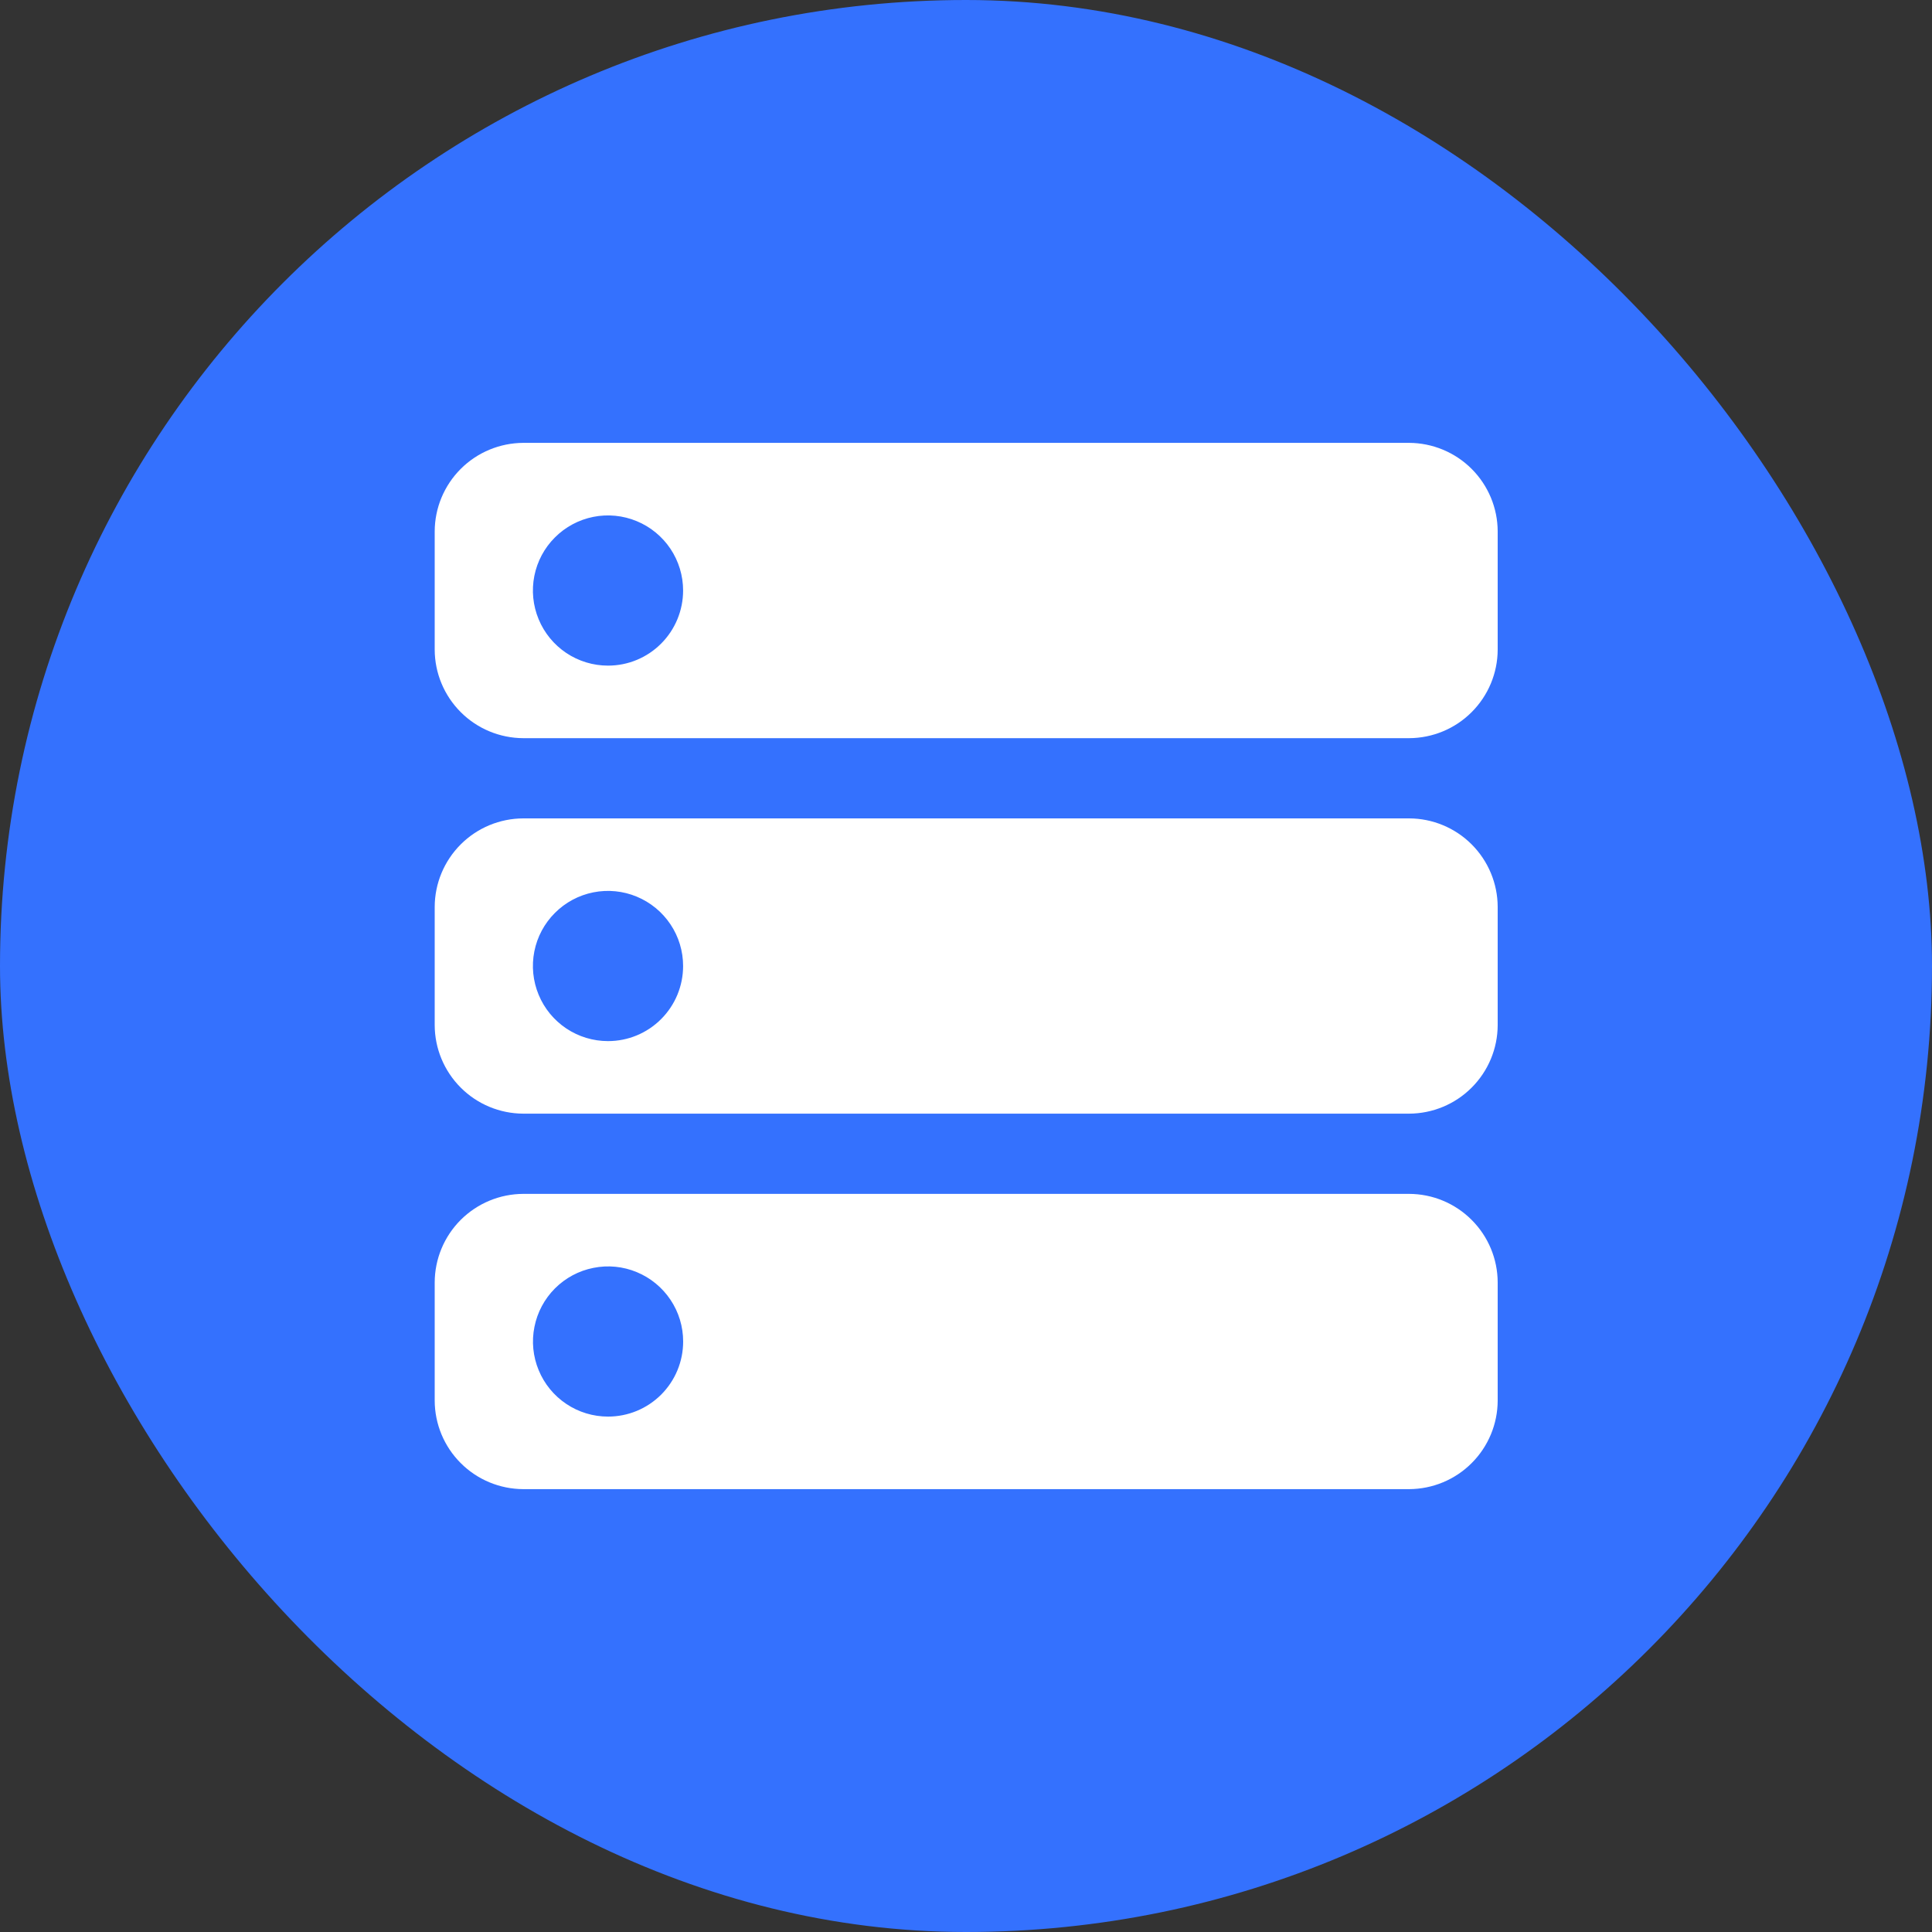 <svg width="40" height="40" viewBox="0 0 40 40" fill="none" xmlns="http://www.w3.org/2000/svg">
<rect x="0" y="0" width="40" height="40" fill="#333333" stroke="none"/>
<rect width="40" height="40" rx="20" fill="#3471FE"/>
<g clip-path="url(#clip0_2508_30470)">
<path d="M29.174 9.169H10.835C10.349 9.171 9.883 9.364 9.539 9.708C9.195 10.052 9.001 10.517 9 11.003V13.449C9.001 13.935 9.195 14.4 9.539 14.744C9.882 15.088 10.348 15.281 10.834 15.283H29.174C29.66 15.281 30.126 15.088 30.469 14.744C30.813 14.4 31.007 13.935 31.008 13.449V11.003C31.007 10.518 30.813 10.052 30.469 9.708C30.126 9.365 29.66 9.171 29.174 9.169ZM12.588 13.781C12.281 13.781 11.98 13.69 11.724 13.519C11.469 13.348 11.269 13.105 11.152 12.821C11.034 12.537 11.003 12.225 11.063 11.923C11.123 11.621 11.271 11.344 11.489 11.127C11.706 10.909 11.983 10.761 12.285 10.701C12.586 10.641 12.899 10.672 13.183 10.79C13.467 10.907 13.71 11.107 13.881 11.362C14.052 11.618 14.143 11.919 14.143 12.226C14.143 12.638 13.979 13.034 13.688 13.325C13.397 13.617 13.002 13.781 12.589 13.781H12.588ZM29.174 16.944H10.835C10.349 16.945 9.883 17.138 9.539 17.482C9.195 17.826 9.001 18.291 9 18.777V21.223C9.001 21.709 9.195 22.174 9.539 22.518C9.882 22.862 10.348 23.055 10.834 23.057H29.174C29.66 23.055 30.126 22.862 30.469 22.518C30.813 22.174 31.007 21.709 31.008 21.223V18.777C31.007 18.292 30.813 17.826 30.469 17.482C30.126 17.139 29.66 16.945 29.174 16.944ZM12.588 21.555C12.281 21.555 11.98 21.464 11.724 21.293C11.469 21.122 11.269 20.88 11.152 20.595C11.034 20.311 11.003 19.999 11.063 19.697C11.123 19.395 11.271 19.118 11.489 18.901C11.706 18.683 11.983 18.535 12.285 18.475C12.586 18.415 12.899 18.446 13.183 18.564C13.467 18.682 13.71 18.881 13.881 19.137C14.052 19.392 14.143 19.693 14.143 20C14.143 20.413 13.979 20.808 13.688 21.099C13.397 21.391 13.002 21.555 12.589 21.555H12.588ZM29.174 24.718H10.835C10.349 24.719 9.883 24.913 9.539 25.256C9.195 25.6 9.001 26.066 9 26.552V28.997C9.001 29.483 9.195 29.949 9.539 30.292C9.882 30.636 10.348 30.829 10.834 30.831H29.174C29.66 30.829 30.126 30.636 30.469 30.292C30.813 29.949 31.007 29.483 31.008 28.997V26.552C31.007 26.066 30.813 25.6 30.469 25.257C30.126 24.913 29.66 24.719 29.174 24.718ZM12.588 29.329C12.281 29.329 11.98 29.238 11.725 29.067C11.469 28.896 11.27 28.653 11.153 28.369C11.035 28.085 11.004 27.772 11.065 27.471C11.125 27.169 11.273 26.892 11.49 26.675C11.708 26.457 11.985 26.309 12.286 26.25C12.588 26.189 12.9 26.22 13.184 26.338C13.468 26.456 13.711 26.655 13.882 26.911C14.053 27.166 14.144 27.467 14.144 27.774C14.144 27.978 14.104 28.181 14.026 28.369C13.948 28.558 13.833 28.729 13.689 28.874C13.544 29.018 13.373 29.133 13.184 29.211C12.996 29.289 12.793 29.329 12.589 29.329H12.588Z" fill="white"/>
</g>
<defs>
<clipPath id="clip0_2508_30470">
<rect width="22" height="22" fill="white" transform="translate(9 9)"/>
</clipPath>
</defs>
</svg>
